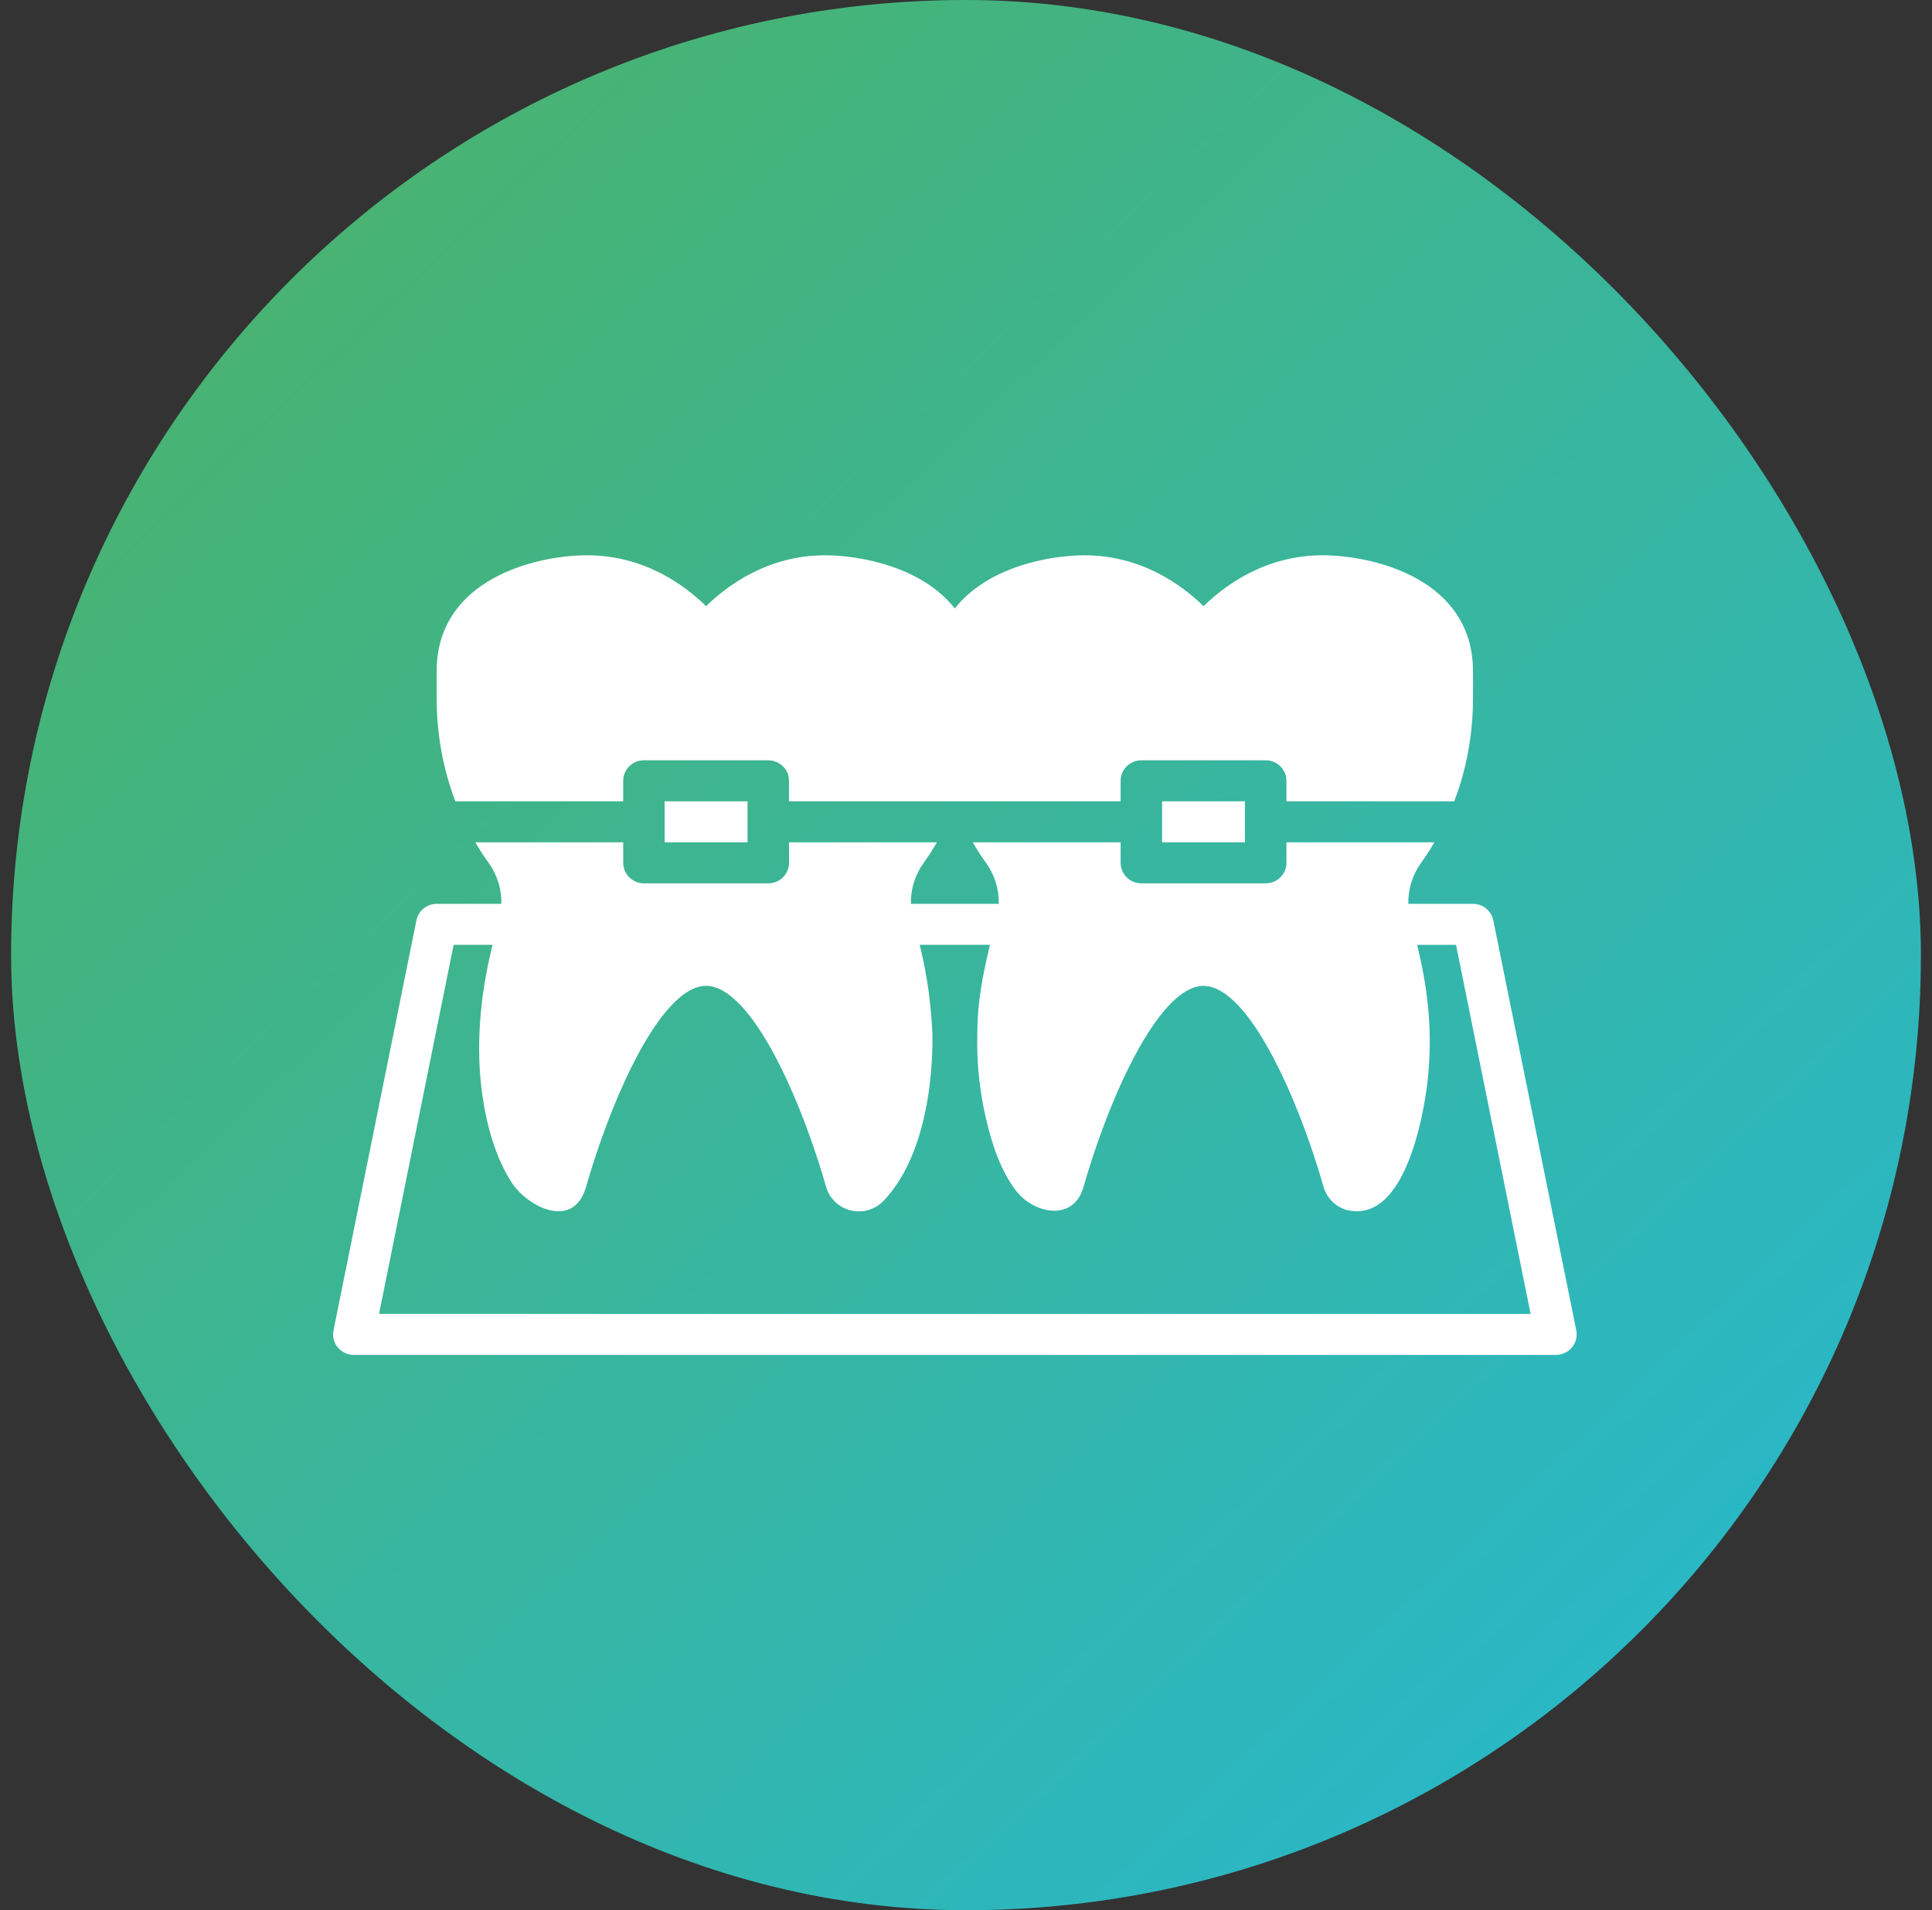 <svg width="87" height="86" viewBox="0 0 87 86" fill="none" xmlns="http://www.w3.org/2000/svg">
<rect x="0" y="0" width="87" height="86" fill="#333333" stroke="none"/>
<rect x="0.5" width="86" height="86" rx="43" fill="url(#paint0_linear_1397_364)"/>
<path d="M28.063 36.076V35.153C28.063 35.032 28.087 34.912 28.134 34.8C28.18 34.688 28.249 34.586 28.336 34.5C28.423 34.415 28.526 34.347 28.639 34.3C28.752 34.254 28.873 34.23 28.996 34.23H34.596C34.719 34.23 34.84 34.254 34.953 34.3C35.067 34.347 35.169 34.415 35.256 34.5C35.343 34.586 35.412 34.688 35.459 34.8C35.505 34.912 35.529 35.032 35.529 35.153V36.076H50.463V35.153C50.463 35.032 50.487 34.912 50.534 34.8C50.581 34.688 50.65 34.586 50.736 34.5C50.823 34.415 50.926 34.347 51.039 34.3C51.152 34.254 51.274 34.23 51.396 34.23H56.997C57.119 34.23 57.24 34.254 57.354 34.3C57.467 34.347 57.57 34.415 57.657 34.5C57.743 34.586 57.812 34.688 57.859 34.8C57.906 34.912 57.93 35.032 57.93 35.153V36.076H65.486C66.041 34.627 66.33 33.058 66.33 31.433V30.22C66.33 26.09 61.897 25 59.553 25C56.98 25 55.153 26.355 54.197 27.292C53.24 26.354 51.413 25 48.84 25C47.163 25 44.423 25.566 42.996 27.396C41.569 25.566 38.83 25 37.153 25C34.579 25 32.753 26.355 31.796 27.292C30.84 26.354 29.013 25 26.44 25C24.095 25 19.663 26.091 19.663 30.22V31.433C19.663 33.058 19.953 34.627 20.507 36.076H28.063ZM29.929 36.076H33.663V37.923H29.929V36.076ZM67.245 41.434C67.202 41.225 67.088 41.037 66.921 40.901C66.755 40.766 66.546 40.692 66.33 40.692H63.417C63.404 40.031 63.606 39.384 63.994 38.846C64.092 38.708 64.188 38.569 64.281 38.428C64.391 38.264 64.489 38.092 64.589 37.923H57.93V38.846C57.93 38.967 57.906 39.087 57.859 39.199C57.812 39.311 57.743 39.413 57.657 39.498C57.57 39.584 57.467 39.652 57.354 39.699C57.24 39.745 57.119 39.769 56.997 39.769H51.396C51.274 39.769 51.152 39.745 51.039 39.699C50.926 39.652 50.823 39.584 50.736 39.498C50.65 39.413 50.581 39.311 50.534 39.199C50.487 39.087 50.463 38.967 50.463 38.846V37.923H43.804C43.904 38.093 44.002 38.263 44.112 38.428C44.206 38.569 44.301 38.708 44.4 38.845C44.788 39.383 44.99 40.031 44.977 40.692H41.018C41.004 40.031 41.207 39.384 41.594 38.846C41.693 38.708 41.789 38.569 41.882 38.428C41.991 38.264 42.089 38.092 42.19 37.923H35.531V38.846C35.531 38.967 35.506 39.087 35.459 39.199C35.413 39.311 35.344 39.413 35.257 39.498C35.17 39.584 35.068 39.652 34.954 39.699C34.841 39.745 34.72 39.769 34.597 39.769H28.997C28.874 39.769 28.753 39.745 28.64 39.699C28.526 39.652 28.424 39.584 28.337 39.498C28.25 39.413 28.181 39.311 28.135 39.199C28.088 39.087 28.064 38.967 28.064 38.846V37.923H21.406C21.506 38.093 21.604 38.263 21.714 38.428C21.807 38.569 21.903 38.708 22.002 38.845C22.389 39.383 22.591 40.031 22.578 40.692H19.666C19.451 40.692 19.241 40.766 19.075 40.901C18.908 41.036 18.794 41.225 18.752 41.434L15.018 59.896C14.963 60.167 15.034 60.449 15.211 60.662C15.389 60.876 15.654 61 15.933 61H70.067C70.347 61 70.611 60.875 70.788 60.662C70.876 60.557 70.939 60.433 70.972 60.301C71.006 60.168 71.009 60.03 70.982 59.896L67.245 41.434ZM17.068 59.154L20.428 42.538H22.178C22.164 42.594 22.152 42.657 22.138 42.714C21.615 44.878 21.407 47.175 21.732 49.384C21.924 50.691 22.307 52.075 23.016 53.203C23.727 54.332 25.826 55.408 26.389 53.44C26.602 52.703 26.836 51.972 27.093 51.249C28.375 47.641 30.185 44.383 31.796 44.383C33.407 44.383 35.218 47.641 36.499 51.249C36.757 51.972 36.991 52.703 37.203 53.44C37.352 53.959 37.774 54.362 38.306 54.493C38.837 54.622 39.399 54.465 39.776 54.075C42.183 51.584 41.991 46.624 41.983 46.453C41.921 45.199 41.757 43.961 41.462 42.738C41.445 42.67 41.434 42.606 41.416 42.538H44.578C44.564 42.595 44.552 42.658 44.538 42.715C44.25 43.917 44.012 45.173 44.013 46.412C44.013 46.425 44.011 46.458 44.01 46.506C43.974 47.809 44.106 49.111 44.404 50.381C44.668 51.501 45.048 52.699 45.764 53.622C46.546 54.63 48.334 55.035 48.791 53.441C49.215 51.959 49.753 50.443 50.352 49.082C51.518 46.435 52.92 44.385 54.197 44.385C55.852 44.385 57.719 47.827 59.006 51.553C59.222 52.177 59.422 52.806 59.604 53.441C59.753 53.96 60.175 54.363 60.708 54.494C60.751 54.505 60.796 54.501 60.841 54.509C63.228 54.874 64.071 50.423 64.267 48.82C64.502 46.909 64.371 45.004 63.951 43.128C63.92 42.992 63.89 42.855 63.856 42.715C63.842 42.657 63.829 42.595 63.815 42.539H65.566L68.925 59.155L17.068 59.154ZM52.33 36.076H56.063V37.923H52.33V36.076Z" fill="white"/>
<defs>
<linearGradient id="paint0_linear_1397_364" x1="95.5" y1="92.5" x2="0.5" y2="-8" gradientUnits="userSpaceOnUse">
<stop stop-color="#20B9E1"/>
<stop offset="1" stop-color="#50B25C"/>
</linearGradient>
</defs>
</svg>
